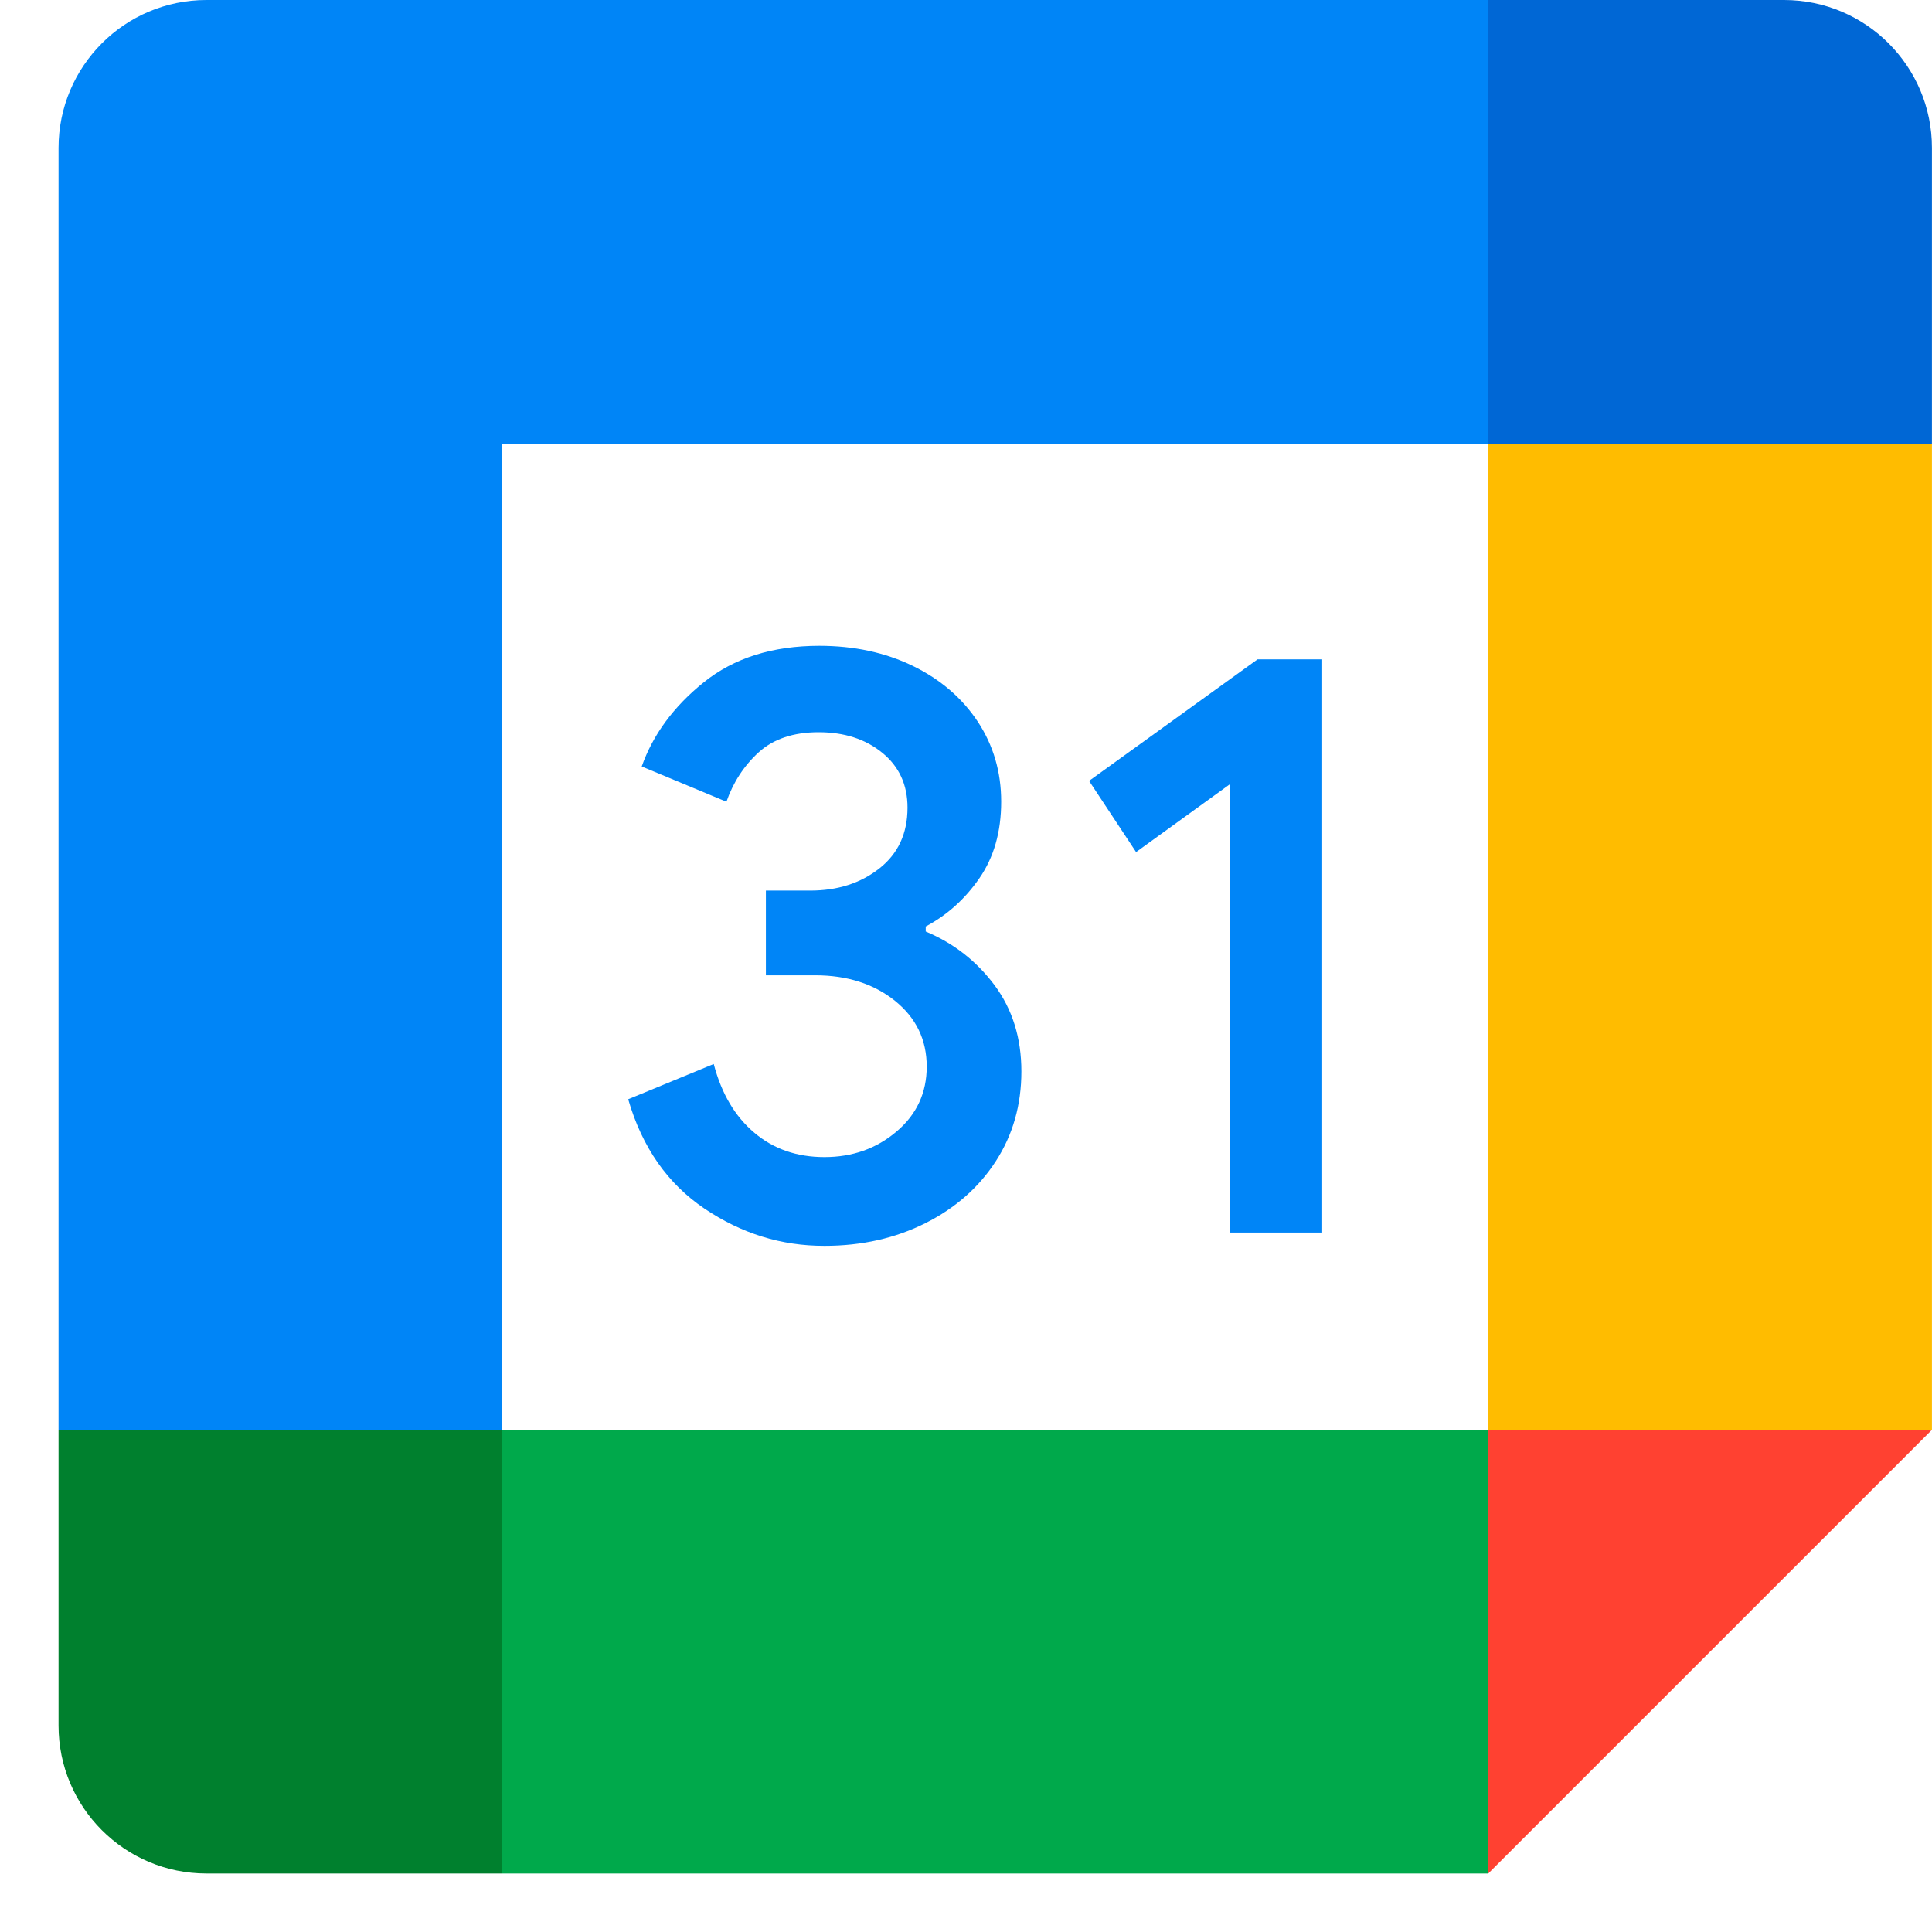 <svg width="33" height="33" viewBox="0 0 33 33" fill="none" xmlns="http://www.w3.org/2000/svg">
<path d="M12.033 20.644C11.404 20.219 10.968 19.598 10.73 18.776L12.191 18.174C12.324 18.68 12.555 19.071 12.886 19.349C13.214 19.627 13.614 19.764 14.082 19.764C14.559 19.764 14.97 19.619 15.313 19.328C15.656 19.038 15.829 18.667 15.829 18.219C15.829 17.76 15.648 17.385 15.286 17.094C14.924 16.804 14.469 16.659 13.926 16.659H13.082V15.212H13.839C14.307 15.212 14.7 15.086 15.021 14.833C15.341 14.581 15.501 14.235 15.501 13.795C15.501 13.404 15.357 13.092 15.071 12.859C14.785 12.625 14.423 12.507 13.983 12.507C13.553 12.507 13.212 12.621 12.959 12.85C12.707 13.08 12.524 13.362 12.408 13.694L10.961 13.092C11.153 12.549 11.505 12.069 12.021 11.654C12.536 11.24 13.195 11.031 13.995 11.031C14.587 11.031 15.119 11.145 15.591 11.374C16.063 11.604 16.433 11.922 16.701 12.326C16.968 12.732 17.101 13.187 17.101 13.692C17.101 14.208 16.976 14.644 16.728 15.002C16.48 15.36 16.174 15.633 15.812 15.825V15.911C16.29 16.111 16.68 16.417 16.987 16.827C17.292 17.238 17.446 17.728 17.446 18.301C17.446 18.873 17.3 19.385 17.01 19.833C16.72 20.282 16.317 20.636 15.808 20.892C15.296 21.149 14.722 21.28 14.084 21.28C13.345 21.282 12.663 21.069 12.033 20.644Z" fill="#0085F7"/>
<path d="M21.009 13.394L19.405 14.554L18.602 13.338L21.48 11.262H22.584V21.053H21.009V13.394Z" fill="#0085F7"/>
<path d="M25.421 24.422H8.578L6.167 27.974L8.578 32.001H25.421L27.412 27.717L25.421 24.422Z" fill="#00A94B"/>
<path d="M25.421 0H3.526C2.131 0 1 1.131 1 2.526V24.421L4.79 27.115L8.579 24.421V7.579H25.421L28.014 3.789L25.421 0Z" fill="#0085F7"/>
<path d="M1 24.422V29.474C1 30.87 2.131 32.001 3.526 32.001H8.579V24.422H1Z" fill="#00802E"/>
<path d="M32.999 7.579L29.209 5.141L25.42 7.579V24.421L28.828 26.2L32.999 24.421V7.579Z" fill="#FFBC00"/>
<path d="M32.999 7.579V2.526C32.999 1.131 31.868 0 30.473 0H25.42V7.579H32.999Z" fill="#0067D5"/>
<path d="M25.42 32.001L32.999 24.422H25.42V32.001Z" fill="#FF4131"/>
</svg>
